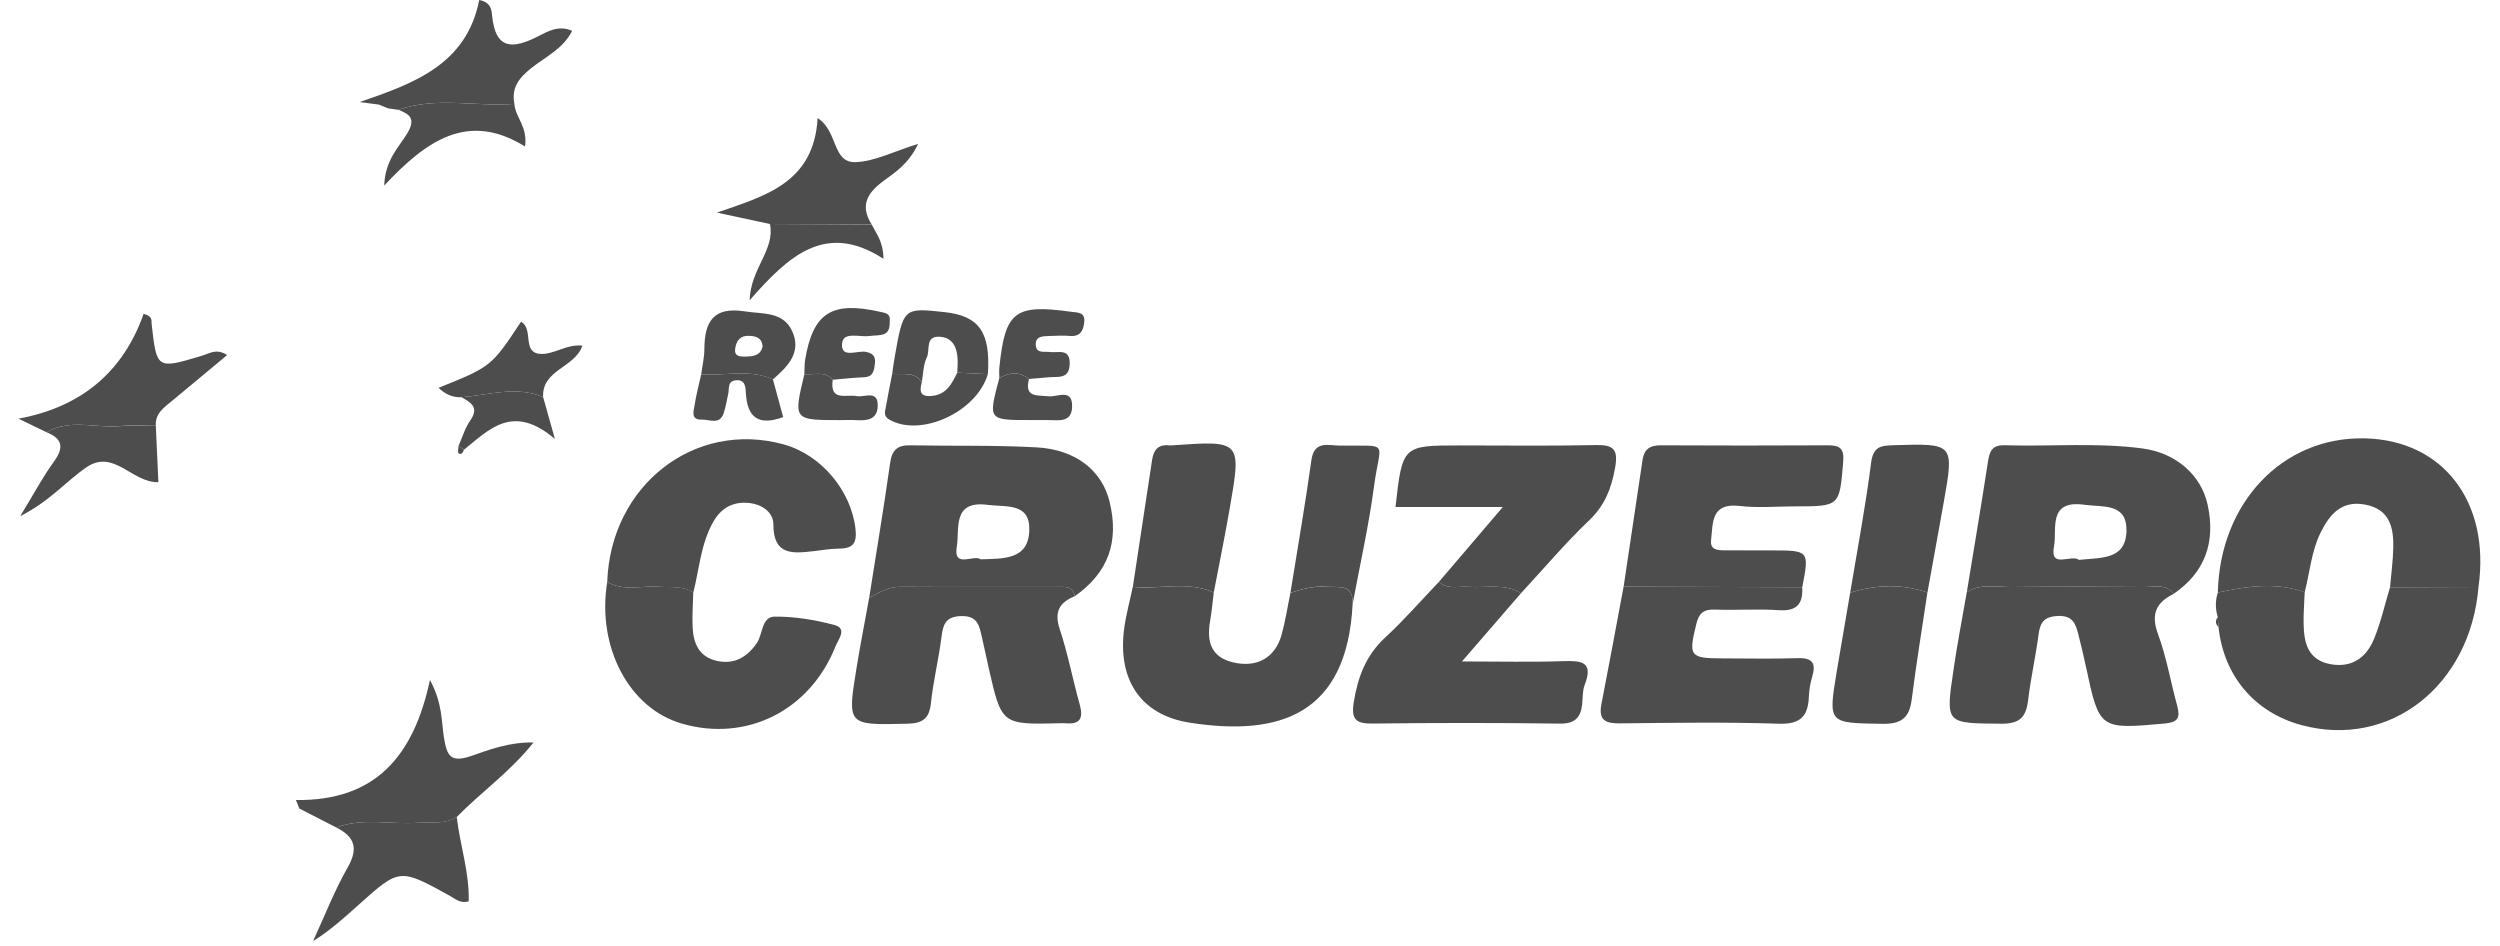 <svg width="111" height="42" viewBox="0 0 111 42" fill="none" xmlns="http://www.w3.org/2000/svg">
<path d="M38.59 26.547C38.906 24.548 39.24 22.552 39.523 20.548C39.605 19.959 39.863 19.759 40.434 19.772C42.304 19.81 44.176 19.759 46.041 19.864C47.772 19.962 48.929 20.901 49.264 22.269C49.701 24.062 49.205 25.422 47.726 26.469C47.628 25.996 47.252 26.06 46.918 26.06C44.616 26.058 42.316 26.068 40.014 26.053C39.469 26.047 39.037 26.3 38.59 26.547ZM43.538 24.834C44.565 24.8 45.655 24.859 45.701 23.558C45.745 22.302 44.672 22.524 43.852 22.416C42.262 22.205 42.612 23.491 42.484 24.252C42.309 25.278 43.248 24.597 43.538 24.834Z" fill="#4D4D4D"/>
<path d="M87.326 26.292C87.64 24.373 87.966 22.457 88.259 20.538C88.332 20.07 88.419 19.751 89.01 19.769C91.048 19.833 93.095 19.64 95.124 19.911C96.629 20.109 97.733 21.109 98.015 22.395C98.391 24.09 97.887 25.423 96.511 26.366C96.163 25.904 95.657 26.066 95.207 26.063C93.244 26.048 91.282 26.04 89.319 26.063C88.656 26.071 87.953 25.891 87.326 26.292ZM92.308 24.859C93.254 24.749 94.397 24.885 94.415 23.555C94.43 22.326 93.378 22.526 92.545 22.411C90.893 22.179 91.343 23.529 91.199 24.25C90.994 25.289 91.968 24.592 92.308 24.859Z" fill="#4D4D4D"/>
<path d="M98.471 26.31C98.566 22.311 101.351 19.383 104.993 19.463C108.471 19.538 110.578 22.287 110.045 26.063C108.736 26.068 107.427 26.071 106.117 26.076C106.169 25.487 106.249 24.901 106.262 24.311C106.28 23.411 106.099 22.614 105.022 22.406C103.99 22.205 103.453 22.812 103.052 23.612C102.627 24.456 102.558 25.397 102.329 26.295C101.04 25.837 99.754 26.027 98.471 26.31Z" fill="#4D4D4D"/>
<path d="M106.117 26.076C107.427 26.071 108.736 26.068 110.045 26.063C109.68 30.459 106.102 33.249 102.187 32.195C100.104 31.634 98.73 30.009 98.501 27.835C98.491 27.689 98.478 27.542 98.468 27.395C98.358 27.033 98.355 26.672 98.471 26.31C99.754 26.027 101.04 25.837 102.329 26.292C102.311 26.757 102.272 27.223 102.28 27.689C102.295 28.545 102.468 29.319 103.499 29.494C104.448 29.656 105.073 29.178 105.408 28.367C105.709 27.632 105.886 26.842 106.117 26.076Z" fill="#4D4D4D"/>
<path d="M87.326 26.292C87.953 25.891 88.656 26.074 89.324 26.063C91.287 26.04 93.249 26.048 95.212 26.063C95.659 26.066 96.166 25.904 96.516 26.367C95.721 26.75 95.49 27.277 95.819 28.165C96.197 29.188 96.377 30.282 96.668 31.339C96.814 31.874 96.701 32.072 96.097 32.126C93.226 32.383 93.213 32.391 92.622 29.628C92.516 29.134 92.4 28.641 92.274 28.149C92.156 27.684 92.017 27.319 91.364 27.349C90.739 27.38 90.579 27.653 90.51 28.188C90.384 29.15 90.165 30.102 90.052 31.066C89.962 31.817 89.707 32.141 88.851 32.133C86.392 32.11 86.379 32.157 86.729 29.785C86.896 28.62 87.123 27.457 87.326 26.292Z" fill="#4D4D4D"/>
<path d="M38.59 26.547C39.035 26.3 39.467 26.048 40.014 26.05C42.316 26.063 44.616 26.055 46.918 26.058C47.252 26.058 47.628 25.996 47.726 26.467C47.034 26.747 46.797 27.164 47.054 27.941C47.417 29.026 47.625 30.163 47.937 31.269C48.104 31.868 47.983 32.179 47.301 32.113C47.216 32.105 47.132 32.11 47.044 32.113C44.472 32.174 44.472 32.174 43.901 29.672C43.798 29.216 43.706 28.759 43.6 28.306C43.484 27.812 43.43 27.334 42.677 27.354C41.949 27.375 41.869 27.758 41.797 28.319C41.673 29.286 41.437 30.24 41.334 31.21C41.259 31.904 40.979 32.118 40.277 32.133C37.623 32.195 37.615 32.221 38.026 29.682C38.196 28.633 38.402 27.591 38.59 26.547Z" fill="#4D4D4D"/>
<path d="M72.089 26.048C72.369 24.165 72.649 22.282 72.932 20.399C73.002 19.944 73.264 19.769 73.73 19.772C76.207 19.785 78.681 19.785 81.158 19.772C81.703 19.769 81.888 19.919 81.837 20.513C81.672 22.48 81.701 22.483 79.674 22.483C78.864 22.483 78.043 22.56 77.243 22.465C75.962 22.313 76.06 23.208 75.972 23.98C75.924 24.412 76.25 24.435 76.564 24.435C77.248 24.435 77.93 24.438 78.614 24.438C80.335 24.438 80.335 24.438 80.021 26.073C77.377 26.063 74.733 26.055 72.089 26.048Z" fill="#4D4D4D"/>
<path d="M53.891 26.31C53.84 26.727 53.803 27.143 53.731 27.558C53.575 28.45 53.737 29.168 54.748 29.409C55.807 29.662 56.62 29.206 56.905 28.177C57.073 27.57 57.165 26.945 57.294 26.328C57.803 26.163 58.31 26.012 58.863 26.053C59.416 26.096 60.1 25.896 60.056 26.832C59.802 31.706 56.844 32.715 52.824 32.087C50.611 31.742 49.619 30.137 49.912 27.918C49.994 27.293 50.166 26.678 50.295 26.058C51.494 26.184 52.726 25.775 53.891 26.31Z" fill="#4D4D4D"/>
<path d="M26.961 25.837C27.11 21.554 30.829 18.648 34.785 19.728C36.465 20.186 37.8 21.799 37.985 23.494C38.052 24.103 37.88 24.353 37.27 24.358C36.889 24.36 36.506 24.425 36.126 24.471C35.194 24.579 34.335 24.666 34.338 23.285C34.338 22.753 33.852 22.403 33.286 22.336C32.581 22.254 32.044 22.526 31.683 23.146C31.115 24.126 31.053 25.25 30.781 26.315C30.331 26.004 29.814 26.096 29.312 26.053C28.527 25.981 27.71 26.279 26.961 25.837Z" fill="#4D4D4D"/>
<path d="M72.088 26.048C74.733 26.055 77.377 26.063 80.018 26.073C80.062 26.806 79.782 27.148 78.979 27.092C78.046 27.028 77.102 27.102 76.165 27.066C75.653 27.046 75.437 27.203 75.311 27.725C74.969 29.134 75.016 29.229 76.484 29.232C77.593 29.234 78.704 29.26 79.813 29.222C80.481 29.198 80.641 29.451 80.461 30.05C80.376 30.333 80.327 30.631 80.314 30.924C80.281 31.794 79.946 32.167 78.977 32.133C76.633 32.056 74.285 32.092 71.939 32.118C71.302 32.126 70.962 31.994 71.101 31.274C71.44 29.538 71.762 27.791 72.088 26.048Z" fill="#4D4D4D"/>
<path d="M67.533 26.338C66.713 27.288 65.892 28.237 64.912 29.368C66.556 29.368 67.984 29.404 69.411 29.355C70.221 29.327 70.759 29.381 70.363 30.402C70.257 30.67 70.28 30.986 70.247 31.282C70.177 31.868 69.92 32.138 69.254 32.128C66.487 32.09 63.716 32.092 60.949 32.126C60.213 32.136 59.984 31.951 60.105 31.189C60.285 30.068 60.643 29.098 61.507 28.301C62.346 27.527 63.096 26.662 63.886 25.837C64.28 26.192 64.761 26.019 65.206 26.055C65.987 26.115 66.8 25.886 67.533 26.338Z" fill="#4D4D4D"/>
<path d="M67.533 26.338C66.8 25.886 65.985 26.114 65.206 26.055C64.761 26.019 64.277 26.192 63.886 25.837C64.789 24.78 65.689 23.725 66.726 22.511C65.054 22.511 63.513 22.511 61.96 22.511C62.268 19.777 62.268 19.777 64.835 19.777C66.836 19.777 68.838 19.805 70.838 19.761C71.646 19.743 71.86 19.947 71.708 20.783C71.543 21.693 71.258 22.434 70.563 23.098C69.496 24.116 68.539 25.253 67.533 26.338Z" fill="#4D4D4D"/>
<path d="M26.961 25.837C27.71 26.279 28.527 25.981 29.312 26.048C29.814 26.091 30.331 25.999 30.781 26.31C30.768 26.819 30.729 27.329 30.752 27.838C30.783 28.571 31.043 29.18 31.853 29.348C32.612 29.505 33.16 29.183 33.597 28.563C33.877 28.165 33.8 27.383 34.4 27.378C35.282 27.37 36.187 27.521 37.044 27.748C37.638 27.905 37.219 28.391 37.1 28.687C35.976 31.544 33.15 32.962 30.274 32.128C27.928 31.452 26.49 28.723 26.961 25.837Z" fill="#4D4D4D"/>
<path d="M53.891 26.31C52.726 25.775 51.491 26.184 50.298 26.055C50.583 24.18 50.869 22.305 51.152 20.428C51.216 19.996 51.411 19.72 51.903 19.774C51.944 19.78 51.988 19.777 52.031 19.774C55.118 19.556 55.126 19.558 54.598 22.583C54.382 23.831 54.128 25.068 53.891 26.31Z" fill="#4D4D4D"/>
<path d="M14.934 36.742C14.386 36.462 13.838 36.182 13.29 35.899C13.239 35.773 13.188 35.647 13.139 35.521C16.668 35.57 18.37 33.571 19.09 30.189C19.661 31.251 19.592 32.035 19.713 32.758C19.844 33.54 19.985 33.885 20.917 33.566C21.74 33.283 22.594 32.949 23.689 32.964C22.64 34.286 21.351 35.173 20.281 36.274C19.744 36.619 19.137 36.488 18.553 36.532C17.346 36.619 16.117 36.29 14.934 36.742Z" fill="#4D4D4D"/>
<path d="M82.148 26.315C82.467 24.394 82.832 22.48 83.077 20.549C83.169 19.828 83.501 19.785 84.075 19.767C86.762 19.687 86.765 19.677 86.302 22.305C86.065 23.64 85.821 24.973 85.579 26.308C84.432 25.911 83.29 25.96 82.148 26.315Z" fill="#4D4D4D"/>
<path d="M82.148 26.315C83.29 25.963 84.435 25.911 85.577 26.307C85.34 27.889 85.083 29.471 84.88 31.058C84.777 31.868 84.43 32.151 83.57 32.138C81.171 32.097 81.168 32.141 81.551 29.813C81.747 28.645 81.95 27.48 82.148 26.315Z" fill="#4D4D4D"/>
<path d="M60.056 26.829C60.1 25.893 59.416 26.094 58.863 26.05C58.31 26.006 57.803 26.161 57.294 26.325C57.608 24.363 57.952 22.405 58.225 20.435C58.348 19.548 58.973 19.779 59.475 19.785C61.759 19.813 61.283 19.517 61.008 21.585C60.774 23.344 60.38 25.083 60.056 26.829Z" fill="#4D4D4D"/>
<path d="M34.186 9.946C33.402 9.777 32.617 9.609 31.833 9.44C33.95 8.701 36.138 8.138 36.303 5.242C37.224 5.831 36.936 7.243 38.001 7.199C38.844 7.163 39.667 6.729 40.766 6.387C40.331 7.305 39.711 7.67 39.184 8.066C38.464 8.609 38.196 9.164 38.703 9.967C37.198 9.962 35.691 9.954 34.186 9.946Z" fill="#4D4D4D"/>
<path d="M2.068 19.193C1.652 18.99 1.238 18.789 0.821 18.588C3.604 18.077 5.469 16.513 6.377 13.935C6.793 14.038 6.716 14.239 6.732 14.378C6.958 16.405 6.955 16.402 9.005 15.782C9.311 15.69 9.61 15.458 10.085 15.764C9.247 16.461 8.447 17.13 7.642 17.796C7.282 18.092 6.881 18.357 6.919 18.907C6.413 18.905 5.898 18.856 5.397 18.913C4.291 19.036 3.133 18.568 2.068 19.193Z" fill="#4D4D4D"/>
<path d="M14.934 36.742C16.115 36.29 17.344 36.619 18.55 36.529C19.134 36.485 19.741 36.617 20.279 36.272C20.425 37.527 20.845 38.744 20.811 40.017C20.436 40.135 20.202 39.898 19.957 39.765C17.743 38.546 17.745 38.54 15.914 40.181C15.289 40.742 14.666 41.308 13.9 41.786C14.407 40.688 14.844 39.554 15.441 38.507C15.924 37.658 15.742 37.149 14.934 36.742Z" fill="#4D4D4D"/>
<path d="M17.691 4.877C17.54 4.856 17.388 4.833 17.236 4.812C17.097 4.756 16.956 4.699 16.817 4.643C16.534 4.607 16.248 4.571 15.965 4.532C18.381 3.704 20.716 2.865 21.277 0C21.812 0.105 21.825 0.45 21.85 0.702C22 2.225 22.774 2.179 23.89 1.613C24.309 1.402 24.795 1.101 25.402 1.368C25.009 2.168 24.209 2.526 23.576 3.033C23.036 3.465 22.699 3.904 22.841 4.612C21.125 4.751 19.381 4.277 17.691 4.877Z" fill="#4D4D4D"/>
<path d="M2.068 19.193C3.131 18.568 4.291 19.036 5.397 18.915C5.898 18.859 6.41 18.907 6.919 18.91C6.958 19.741 6.994 20.574 7.032 21.41C5.852 21.436 5.057 19.913 3.833 20.752C2.93 21.369 2.217 22.251 0.898 22.917C1.51 21.914 1.909 21.163 2.403 20.482C2.855 19.859 2.76 19.473 2.068 19.193Z" fill="#4D4D4D"/>
<path d="M31.133 16.621C31.182 16.246 31.274 15.87 31.274 15.497C31.28 14.296 31.665 13.604 33.067 13.825C33.867 13.951 34.762 13.823 35.169 14.695C35.608 15.639 34.978 16.274 34.317 16.845C33.283 16.374 32.193 16.696 31.133 16.621ZM33.859 15.384C33.826 14.975 33.543 14.918 33.234 14.911C32.879 14.903 32.71 15.104 32.648 15.435C32.576 15.819 32.825 15.834 33.09 15.832C33.435 15.824 33.767 15.796 33.859 15.384Z" fill="#4D4D4D"/>
<path d="M35.714 16.613C35.724 16.402 35.714 16.189 35.747 15.981C36.097 13.882 36.928 13.357 39.083 13.846C39.302 13.895 39.518 13.915 39.508 14.193C39.498 14.437 39.528 14.738 39.23 14.841C39.037 14.908 38.813 14.888 38.605 14.918C38.17 14.983 37.435 14.702 37.388 15.253C37.329 15.937 38.065 15.549 38.446 15.623C38.777 15.688 38.883 15.847 38.847 16.135C38.811 16.423 38.79 16.734 38.363 16.75C37.9 16.768 37.437 16.822 36.974 16.86C36.619 16.446 36.141 16.66 35.714 16.613Z" fill="#4D4D4D"/>
<path d="M17.691 4.877C19.381 4.278 21.125 4.751 22.838 4.612C22.877 5.201 23.44 5.628 23.311 6.505C20.767 4.921 18.913 6.261 17.058 8.239C17.102 7.094 17.709 6.538 18.085 5.916C18.463 5.281 18.211 5.077 17.691 4.877Z" fill="#4D4D4D"/>
<path d="M44.369 16.791C44.369 16.621 44.356 16.451 44.374 16.284C44.631 13.822 45.063 13.496 47.559 13.843C47.854 13.884 48.189 13.848 48.14 14.306C48.099 14.687 47.965 14.952 47.507 14.916C47.209 14.892 46.908 14.905 46.609 14.918C46.314 14.931 45.946 14.908 45.992 15.348C46.028 15.705 46.368 15.595 46.602 15.628C46.977 15.682 47.523 15.435 47.494 16.173C47.471 16.845 46.98 16.713 46.573 16.75C46.278 16.775 45.982 16.801 45.686 16.827C45.256 16.477 44.817 16.531 44.369 16.791Z" fill="#4D4D4D"/>
<path d="M39.613 16.598C39.649 16.351 39.68 16.101 39.724 15.854C40.112 13.66 40.115 13.66 41.936 13.858C43.477 14.023 43.986 14.754 43.862 16.613C43.41 16.59 42.957 16.569 42.504 16.546C42.51 16.338 42.53 16.127 42.517 15.919C42.484 15.417 42.299 14.988 41.73 14.952C41.054 14.908 41.308 15.553 41.149 15.875C40.989 16.199 40.995 16.603 40.928 16.971C40.598 16.472 40.074 16.647 39.613 16.598Z" fill="#4D4D4D"/>
<path d="M20.49 17.637C20.086 17.657 19.762 17.495 19.471 17.22C21.817 16.274 21.817 16.274 23.134 14.285C23.71 14.602 23.157 15.656 23.99 15.713C24.592 15.752 25.161 15.263 25.858 15.348C25.526 16.328 24.057 16.41 24.114 17.629C22.902 17.117 21.696 17.544 20.49 17.637Z" fill="#4D4D4D"/>
<path d="M34.186 9.946C35.691 9.954 37.198 9.962 38.703 9.969C38.908 10.373 39.22 10.736 39.225 11.492C36.648 9.818 35.002 11.379 33.283 13.331C33.332 11.896 34.423 11.096 34.186 9.946Z" fill="#4D4D4D"/>
<path d="M42.502 16.546C42.954 16.57 43.407 16.59 43.86 16.613C43.366 18.298 40.866 19.437 39.477 18.625C39.22 18.476 39.294 18.277 39.328 18.09C39.413 17.591 39.518 17.097 39.613 16.6C40.074 16.649 40.596 16.474 40.928 16.973C40.825 17.352 40.832 17.627 41.365 17.58C42.026 17.521 42.26 17.038 42.502 16.546Z" fill="#4D4D4D"/>
<path d="M31.133 16.621C32.195 16.695 33.283 16.374 34.317 16.842C34.469 17.405 34.623 17.969 34.773 18.519C33.672 18.923 33.188 18.529 33.119 17.485C33.101 17.218 33.114 16.832 32.653 16.888C32.291 16.932 32.386 17.253 32.334 17.482C32.27 17.77 32.226 18.069 32.131 18.347C31.951 18.882 31.488 18.617 31.151 18.63C30.655 18.648 30.799 18.246 30.84 17.984C30.912 17.526 31.033 17.073 31.133 16.621Z" fill="#4D4D4D"/>
<path d="M20.49 17.637C21.698 17.542 22.905 17.117 24.114 17.629C24.245 18.092 24.376 18.558 24.638 19.491C22.771 17.894 21.719 19.069 20.598 19.97C20.518 19.916 20.436 19.859 20.356 19.805C20.526 19.424 20.644 19.005 20.881 18.668C21.287 18.087 20.909 17.871 20.49 17.637Z" fill="#4D4D4D"/>
<path d="M44.369 16.791C44.817 16.531 45.256 16.477 45.686 16.827C45.472 17.665 46.051 17.539 46.563 17.596C46.933 17.637 47.615 17.228 47.602 18.043C47.592 18.812 46.954 18.642 46.47 18.65C46.216 18.655 45.959 18.65 45.704 18.65C43.873 18.65 43.873 18.65 44.369 16.791Z" fill="#4D4D4D"/>
<path d="M35.714 16.613C36.141 16.66 36.619 16.446 36.974 16.86C36.83 17.84 37.569 17.498 38.044 17.588C38.389 17.652 39.006 17.287 38.97 18.051C38.944 18.614 38.518 18.686 38.05 18.656C37.795 18.638 37.538 18.653 37.283 18.653C35.225 18.651 35.225 18.651 35.714 16.613Z" fill="#4D4D4D"/>
<path d="M98.468 27.398C98.478 27.545 98.491 27.691 98.501 27.838C98.357 27.699 98.352 27.552 98.468 27.398Z" fill="#4D4D4D"/>
<path d="M16.817 4.643C16.956 4.699 17.095 4.756 17.236 4.812C17.097 4.756 16.958 4.699 16.817 4.643Z" fill="#4D4D4D"/>
<path d="M20.598 19.97C20.554 20.08 20.492 20.216 20.361 20.124C20.31 20.088 20.356 19.916 20.356 19.805C20.436 19.859 20.515 19.916 20.598 19.97Z" fill="#4D4D4D"/>
</svg>
